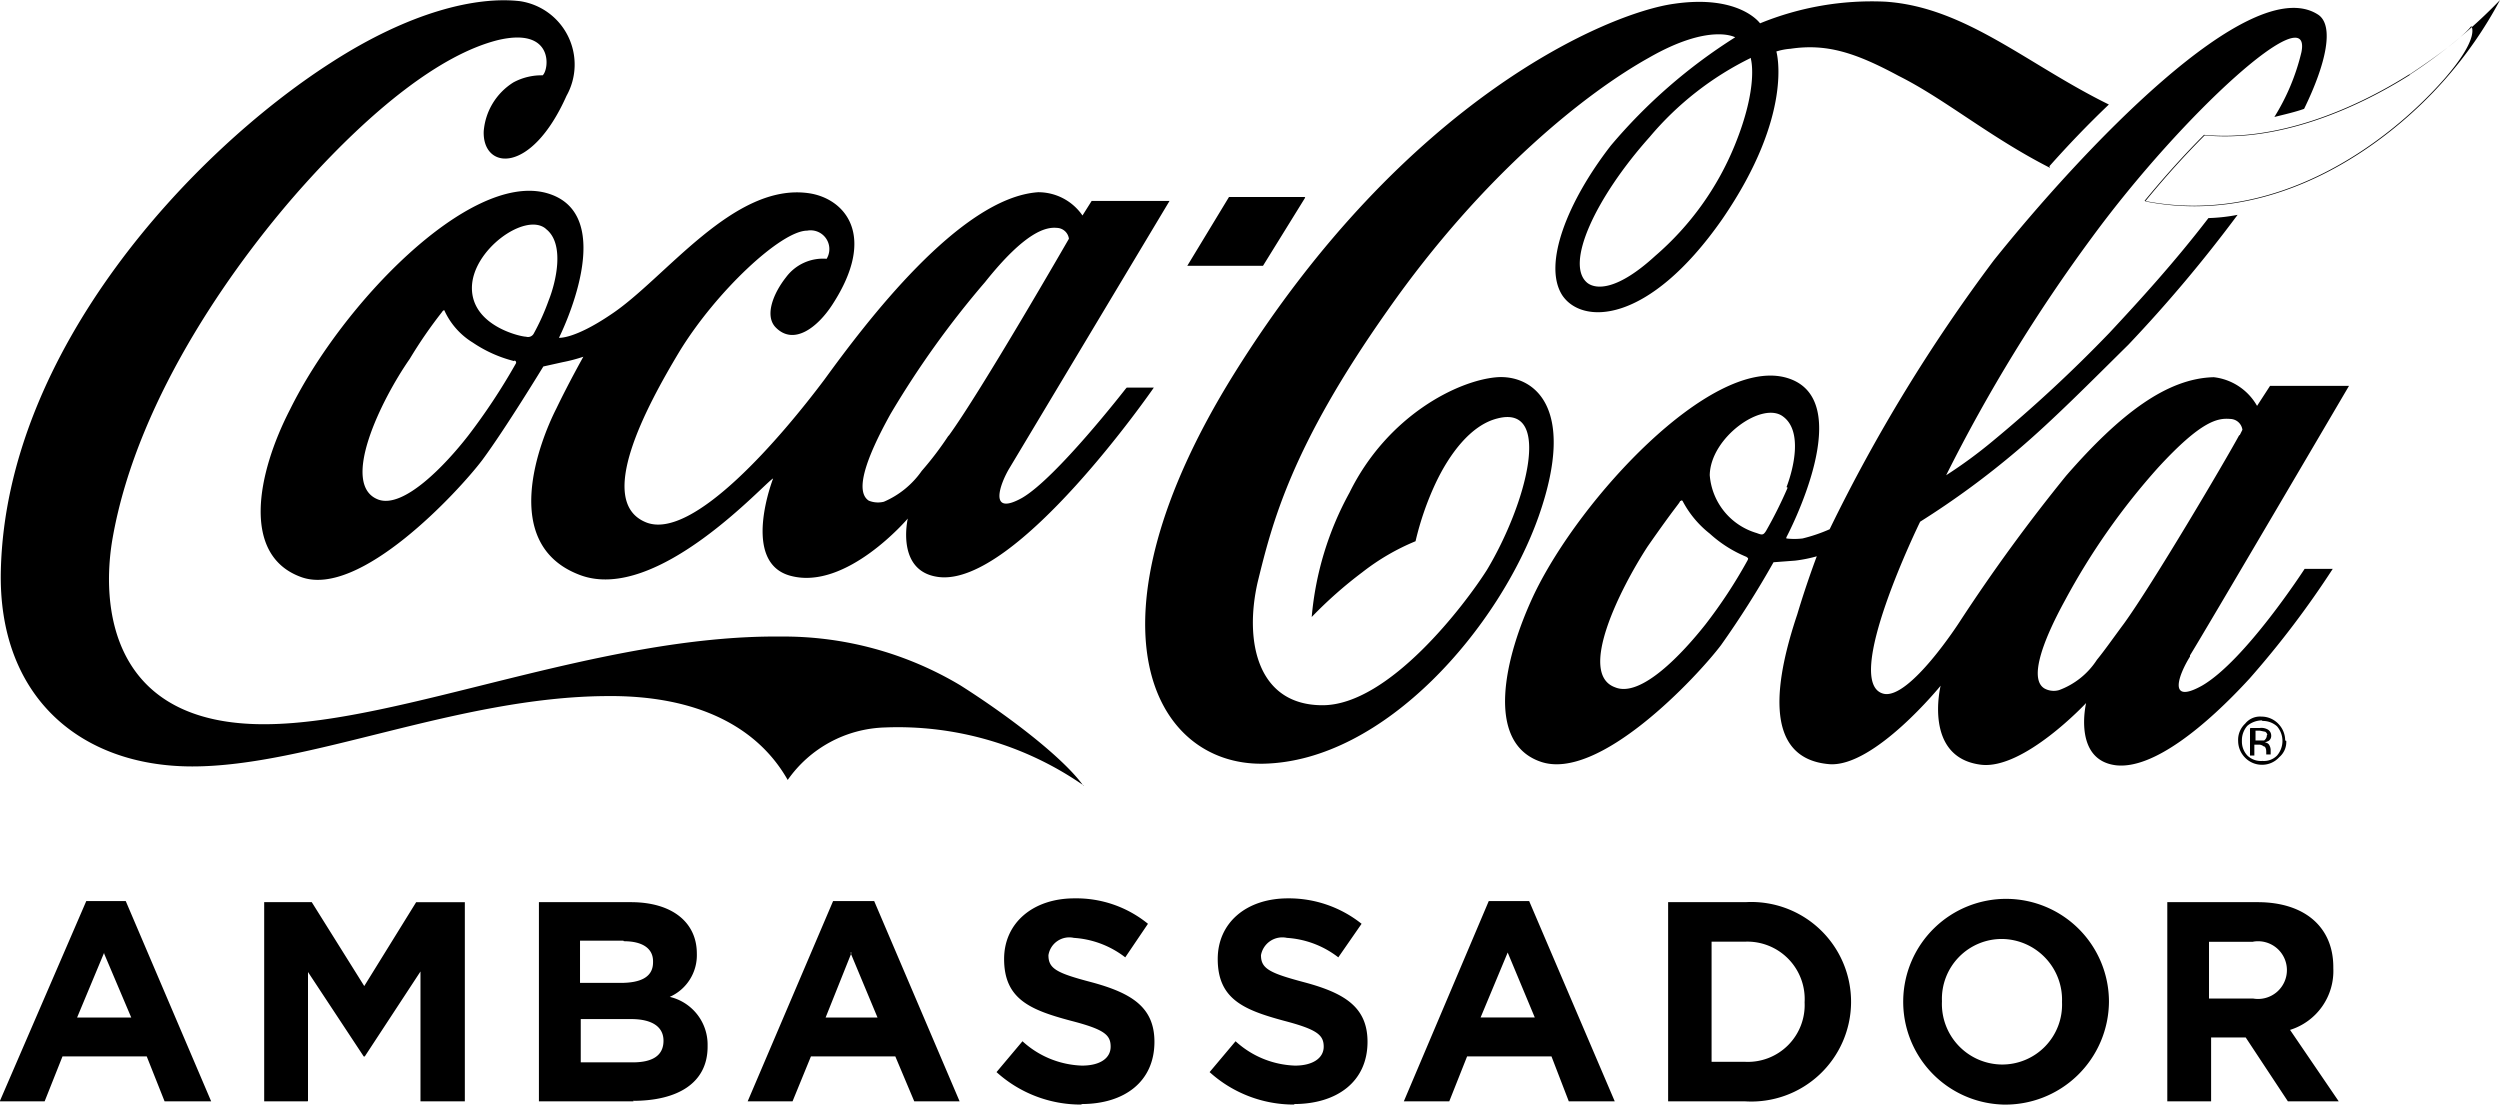 <svg xmlns="http://www.w3.org/2000/svg" width="120" height="53.031" viewBox="0 0 120 53.031">
  <defs>
    <style>
      .cls-1 {
        fill: #000;
        fill-rule: evenodd;
      }
    </style>
  </defs>
  <path id="CCH-ambasssador" class="cls-1" d="M102.009,87.667a15.617,15.617,0,0,0-9.527-2.78,5.9,5.9,0,0,0-4.672,2.52c-1.428-2.52-4.309-4.078-8.722-4.026-7.139.052-14.277,3.377-19.858,3.377-5.4,0-9.345-3.377-9.189-9.43C50.3,66.78,59.2,57.272,65.874,52.986c3.816-2.468,7.009-3.2,9.085-2.961a3.076,3.076,0,0,1,2.232,4.546c-1.713,3.845-4.05,3.533-3.972,1.689a3.052,3.052,0,0,1,1.428-2.338,2.851,2.851,0,0,1,1.4-.338c0.312-.26.571-2.338-2.154-1.689-2.778.7-6.074,3.377-9.215,6.858-3.167,3.507-8.047,10.131-9.267,17.016-0.571,3.2-.182,9.04,7.4,8.962,6.438-.052,15.939-4.286,24.661-4.208a16.54,16.54,0,0,1,8.618,2.338c2.258,1.429,4.932,3.455,5.919,4.832m2.076-19.12h1.3s-6.593,9.56-10.331,9.092c-2.077-.26-1.48-2.806-1.48-2.806s-2.933,3.455-5.607,2.754c-2.44-.623-0.857-4.676-0.857-4.676-0.312.1-5.581,6.053-9.293,4.624-3.894-1.481-1.869-6.495-1.116-7.975,0.6-1.247,1.3-2.494,1.3-2.494a7.622,7.622,0,0,1-.987.26l-0.934.208s-1.817,2.987-2.933,4.494c-1.142,1.507-5.892,6.65-8.7,5.611-2.855-1.039-2.129-4.936-.519-8.053,2.518-5.092,8.566-11.326,12.253-10.391,3.686,0.961.649,6.962,0.649,6.962s0.727,0.078,2.492-1.117c2.6-1.715,5.893-6.365,9.527-5.819,1.687,0.26,3.271,2,1.116,5.326-0.7,1.091-1.869,2.026-2.752,1.091-0.519-.572-0.078-1.637.519-2.39a2.209,2.209,0,0,1,1.947-.883,0.9,0.9,0,0,0-.934-1.351c-1.246,0-4.361,2.91-6.126,5.793-1.609,2.676-4.05,7.222-1.609,8.209,2.258,0.909,6.542-4.157,8.566-6.858,1.947-2.676,6.49-8.729,10.254-8.988a2.573,2.573,0,0,1,2.129,1.117l0.441-.7h3.738L98.452,72.443c-0.441.727-1.038,2.338,0.6,1.429,1.636-.935,4.985-5.248,4.985-5.248M74.674,67.3a6.245,6.245,0,0,1-1.973-.883,3.507,3.507,0,0,1-1.376-1.559,0.143,0.143,0,0,0-.1.078,21.856,21.856,0,0,0-1.558,2.26c-1.376,1.974-3.375,6.053-1.506,6.754,1.22,0.442,3.219-1.663,4.309-3.065a29.715,29.715,0,0,0,2.284-3.455,0.1,0.1,0,0,0-.052-0.156m1.48-6.339c-0.987-.779-3.53,1.039-3.53,2.858s2.336,2.338,2.6,2.338A0.312,0.312,0,0,0,75.609,66a10.914,10.914,0,0,0,.727-1.611c0.363-.909.779-2.728-0.13-3.429m19.313,9.95c1.558-2.13,5.789-9.482,5.789-9.482a0.6,0.6,0,0,0-.571-0.52c-0.519-.052-1.506.156-3.453,2.6a44.427,44.427,0,0,0-4.543,6.339C91.547,72,91.028,73.561,91.7,74a1.167,1.167,0,0,0,.727.052,4.27,4.27,0,0,0,1.817-1.481,15.408,15.408,0,0,0,1.3-1.715m17.081-11.43h-3.634l-2,3.3h3.634l2.025-3.273Zm45.947,25.121a1.107,1.107,0,0,0-.7.26,1.043,1.043,0,0,0-.26.727,0.98,0.98,0,0,0,.26.7,0.935,0.935,0,0,0,.727.26,0.879,0.879,0,0,0,.7-0.26,1.076,1.076,0,0,0,0-1.4,1.021,1.021,0,0,0-.7-0.26m1.142,0.961a0.953,0.953,0,0,1-.338.779,1.1,1.1,0,0,1-.83.364,1.12,1.12,0,0,1-.831-0.364,1.144,1.144,0,0,1-.311-0.779,1.059,1.059,0,0,1,.337-0.831,0.911,0.911,0,0,1,.779-0.338,1.118,1.118,0,0,1,.83.364,1.145,1.145,0,0,1,.312.779m-0.857-.26a0.214,0.214,0,0,0-.1-0.156l-0.259-.052h-0.208V85.51h0.415a0.32,0.32,0,0,0,.13-0.26m-0.778-.338h0.441a0.612,0.612,0,0,1,.337.052,0.338,0.338,0,0,1,.208.312,0.286,0.286,0,0,1-.13.26l-0.182.078a0.232,0.232,0,0,1,.208.1,0.5,0.5,0,0,1,.078.26v0.208H158.78v-0.13c0-.156-0.052-0.26-0.129-0.26a0.346,0.346,0,0,0-.26-0.078h-0.182v0.519H158v-1.3Zm7.657-31.355c-2.673,1.689-6.36,3.247-9.864,2.91-0.934.935-1.9,2-2.855,3.169,6.152,1.221,11.525-2.6,14.381-5.845A19.9,19.9,0,0,0,170,49.973a25.091,25.091,0,0,1-4.336,3.585M155.12,81.484c-0.519.831-1.116,2.338,0.571,1.4,2.077-1.195,4.932-5.611,4.932-5.611h1.35a45,45,0,0,1-4,5.273c-2.077,2.26-4.621,4.364-6.412,4.156-2.077-.26-1.428-2.987-1.428-2.987s-2.985,3.2-5.036,2.962c-2.8-.338-1.947-3.793-1.947-3.793s-3.167,3.9-5.321,3.767c-3.375-.26-2.518-4.338-1.558-7.2,0.467-1.559.935-2.78,0.935-2.78a6.732,6.732,0,0,1-1.039.208l-1.038.078a44.876,44.876,0,0,1-2.518,3.975c-1.116,1.481-5.893,6.624-8.7,5.585-2.6-.935-1.739-4.936-0.26-8.053,2.233-4.624,8.411-11.248,11.993-10.391,3.712,0.909.1,7.69,0.1,7.69v0.052a3.282,3.282,0,0,0,.779,0,7.717,7.717,0,0,0,1.3-.442A79.327,79.327,0,0,1,145.7,62.468C149.8,57.35,158,48.544,161.272,50.674c0.779,0.52.39,2.338-.675,4.52-0.441.156-.908,0.26-1.427,0.39a10.453,10.453,0,0,0,1.3-3.117c0.519-2.676-5.659,2.91-10.046,8.884a77.916,77.916,0,0,0-7.009,11.43,22.586,22.586,0,0,0,2.232-1.637,67.071,67.071,0,0,0,5.607-5.2c1.454-1.559,3.115-3.377,4.751-5.507a8.583,8.583,0,0,0,1.4-.156,67.841,67.841,0,0,1-5.244,6.235c-1.765,1.741-3.634,3.637-5.322,5.066a40.505,40.505,0,0,1-4.672,3.429s-3.816,7.793-1.739,8.261c1.246,0.26,3.634-3.455,3.634-3.455a83.643,83.643,0,0,1,5.114-7.014c2.6-2.988,4.854-4.676,7.086-4.728a2.745,2.745,0,0,1,2.077,1.377l0.623-.961h3.79s-7.061,12.028-7.632,12.937M133.834,76.7a5.983,5.983,0,0,1-1.765-1.117,4.86,4.86,0,0,1-1.3-1.559c-0.052-.078-0.078,0-0.13,0,0,0.078-.182.208-1.557,2.182-1.3,2-3.375,6.1-1.558,6.754,1.246,0.519,3.245-1.637,4.335-3.014a23.65,23.65,0,0,0,2-3.039c0.078-.13.052-0.156,0-0.182m1.895-3.377c0.337-.883.779-2.676-0.156-3.377-0.986-.779-3.5.987-3.53,2.806a3.149,3.149,0,0,0,2.258,2.78c0.26,0.1.312,0.1,0.442-.1a20.814,20.814,0,0,0,1.038-2.078m21.7-2.52,0.13-.26a0.6,0.6,0,0,0-.571-0.52c-0.6-.052-1.376.052-3.478,2.338a32.711,32.711,0,0,0-4.465,6.365c-1.195,2.182-1.688,3.819-.987,4.234a0.923,0.923,0,0,0,.7.078,3.669,3.669,0,0,0,1.817-1.455c0.363-.442.779-1.039,1.3-1.74,1.376-1.9,4.854-7.793,5.529-9.04m8.177-17.327c-2.674,1.688-6.36,3.247-9.864,2.91-0.935.935-1.895,2-2.856,3.169,6.153,1.221,11.526-2.6,14.382-5.845,1.765-2.026,1.3-2.546,1.3-2.546s-0.363.6-2.985,2.338M148.4,58.026c-2.907-1.481-5.036-3.3-7.269-4.416-2.076-1.117-3.452-1.559-5.191-1.3a2.968,2.968,0,0,0-.675.13s0.882,2.988-2.6,8.053c-3.556,5.092-6.749,5.066-7.684,3.637-0.934-1.481.26-4.494,2.336-7.17a25.8,25.8,0,0,1,5.971-5.2s-1.22-.7-4.153.987c-2.934,1.637-7.918,5.533-12.539,12.132-4.62,6.546-5.529,10.183-6.23,13.041-0.649,2.858,0,5.9,3.115,5.9,3.193,0,6.854-4.858,7.892-6.495,1.9-3.169,3.167-7.949.519-7.274-1.3.312-2.336,1.74-2.985,3.117a14.2,14.2,0,0,0-.961,2.78,10.826,10.826,0,0,0-2.544,1.481,20.378,20.378,0,0,0-2.44,2.156,15.105,15.105,0,0,1,1.817-5.975c1.817-3.689,5.192-5.377,7.061-5.533,1.687-.13,3.894,1.3,2.025,6.65-1.869,5.326-7.4,11.794-13.239,11.9-5.348.078-8.826-6.754-1.4-18.7C117.48,54.675,127.189,50.6,130.33,50.154c3.167-.468,4.153.935,4.153,0.935a14.149,14.149,0,0,1,6.022-1.039c3.842,0.26,6.8,3.013,10.721,4.936-1.038.987-2,2-2.855,2.962m-14.329-5.2a14.9,14.9,0,0,0-4.855,3.793c-2.6,2.91-4.1,6.131-2.985,7.014,0.416,0.312,1.428.364,3.245-1.3a13.959,13.959,0,0,0,3.816-5.3c1.168-2.858.779-4.156,0.779-4.156m12.1,50.189a4.938,4.938,0,1,1,5.088-4.935,4.973,4.973,0,0,1-5.113,4.935h0.025Zm-44.233,0a6.02,6.02,0,0,1-4.076-1.558l1.246-1.481a4.443,4.443,0,0,0,2.856,1.169c0.882,0,1.376-.364,1.376-0.909,0-.572-0.312-0.832-1.921-1.247-1.947-.52-3.193-1.039-3.193-2.962,0-1.741,1.4-2.91,3.374-2.91a5.443,5.443,0,0,1,3.531,1.221l-1.09,1.611a4.5,4.5,0,0,0-2.467-.935,1.013,1.013,0,0,0-1.22.831c0,0.649.39,0.857,2.077,1.3,1.921,0.52,3.011,1.2,3.011,2.858,0,1.922-1.453,2.987-3.5,2.987v0.026Zm10.228,0a6.021,6.021,0,0,1-4.076-1.558l1.246-1.481a4.443,4.443,0,0,0,2.856,1.169c0.856,0,1.375-.364,1.375-0.909,0-.572-0.337-0.832-1.921-1.247-1.92-.52-3.166-1.039-3.166-2.962,0-1.741,1.375-2.91,3.374-2.91a5.6,5.6,0,0,1,3.531,1.221l-1.117,1.611a4.493,4.493,0,0,0-2.466-.935,1.04,1.04,0,0,0-1.246.831c0,0.649.415,0.857,2.077,1.3,1.947,0.52,3.037,1.2,3.037,2.858,0,1.922-1.48,2.987-3.53,2.987Zm-31.722-.155H75.868v-9.56h4.413c1.973,0,3.167.961,3.167,2.468a2.189,2.189,0,0,1-1.3,2.078,2.355,2.355,0,0,1,1.817,2.338v0.052c0,1.74-1.428,2.6-3.582,2.6Zm75.7,0H154.03v-9.56h4.335c2.258,0,3.634,1.195,3.634,3.117v0.052a2.961,2.961,0,0,1-2.077,2.962l2.337,3.43h-2.44l-2.025-3.066h-1.661v3.066h-0.026Zm-28.607,0h-2.206l-0.831-2.157h-4.05l-0.856,2.157h-2.181l4.076-9.612H123.4Zm6.308,0H130.07v-9.56h3.712a4.789,4.789,0,1,1-.026,9.56h0.052Zm-69.05,0H62.681v-9.56h2.284L67.484,97.3l2.492-4.027h2.336v9.56H70.183V96.6l-2.674,4.078H67.458l-2.674-4.052v6.183Zm-4.672,0H57.9l-0.857-2.157H53l-0.857,2.157H49.988l4.153-9.612h1.895l4.1,9.612H60.086Zm35.927,0H93.884l-0.909-2.157h-4.05l-0.883,2.157H85.888l4.1-9.612h1.973l4.1,9.612H96.012Zm52.956-4.78a2.917,2.917,0,0,0-2.855-3.013,2.874,2.874,0,0,0-2.908,2.987,2.908,2.908,0,0,0,2.856,3.039,2.873,2.873,0,0,0,2.907-2.987V98.058Zm-68.661.831h-2.44v2.078h2.492c0.934,0,1.48-.312,1.48-1.039,0-.649-0.519-1.039-1.558-1.039h0.026Zm53.475-3.715h-1.635v5.767h1.609a2.727,2.727,0,0,0,2.856-2.857,2.755,2.755,0,0,0-2.856-2.91h0.026Zm-11.422.52-1.3,3.117h2.6ZM55,95.694l-1.3,3.117h2.6L55,95.746V95.694Zm35.875,0-1.246,3.117h2.492l-1.3-3.117h0.052Zm67.285-.52h-2.128V97.9h2.128a1.385,1.385,0,1,0-.026-2.728h0.026Zm-78.239-.052H77.841v2.026h1.947c0.934,0,1.558-.26,1.558-0.987V96.109c0-.623-0.519-0.961-1.4-0.961Z" transform="translate(-50 -49.969)"/>
</svg>
